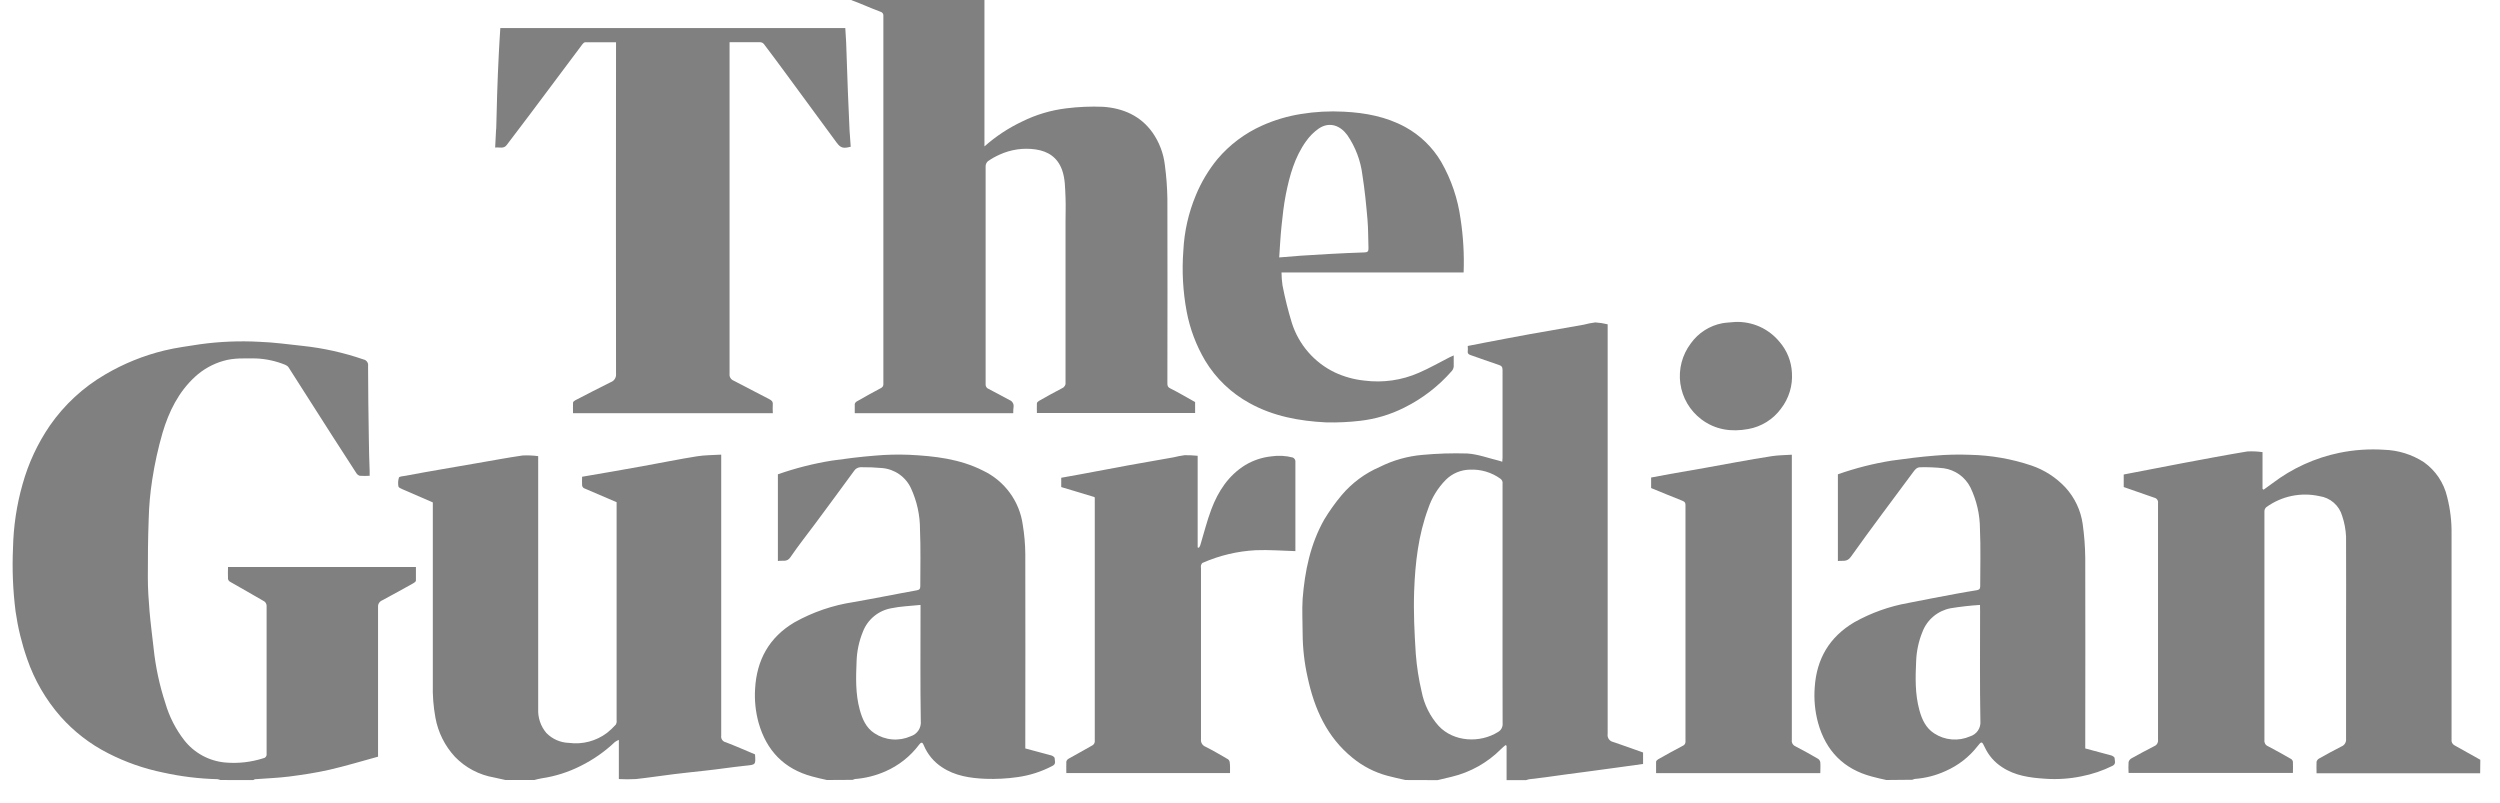 <svg xmlns="http://www.w3.org/2000/svg" fill="none" viewBox="0 0 109 35" height="35" width="109">
<g clip-path="url(#clip0_356_9395)">
<g clip-path="url(#clip1_356_9395)">
<g clip-path="url(#clip2_356_9395)">
<path fill="#808080" d="M61.28 34.009C61.015 33.948 60.748 33.894 60.486 33.822C59.933 33.673 59.418 33.408 58.975 33.045C57.854 32.138 57.308 30.91 57.014 29.539C56.871 28.909 56.798 28.264 56.795 27.617C56.795 27.114 56.763 26.607 56.795 26.107C56.89 24.901 57.131 23.725 57.733 22.658C57.96 22.281 58.216 21.922 58.499 21.585C58.949 21.054 59.516 20.634 60.155 20.359C60.736 20.068 61.368 19.889 62.016 19.833C62.664 19.773 63.316 19.753 63.967 19.772C64.438 19.801 64.899 19.977 65.365 20.089C65.405 20.098 65.442 20.114 65.499 20.132C65.499 20.066 65.511 20.014 65.511 19.962V16.13C65.511 15.993 65.463 15.947 65.339 15.907C64.928 15.774 64.525 15.621 64.113 15.48C64.027 15.45 63.981 15.409 63.993 15.313C64.006 15.216 63.993 15.159 63.993 15.084L64.778 14.931C65.42 14.81 66.063 14.684 66.707 14.568C67.487 14.427 68.269 14.295 69.049 14.157C69.216 14.112 69.387 14.079 69.559 14.057C69.74 14.069 69.919 14.097 70.094 14.14V31.997C70.081 32.074 70.097 32.155 70.141 32.22C70.185 32.286 70.253 32.332 70.33 32.349C70.769 32.493 71.201 32.656 71.638 32.809V33.309L70.531 33.462L69.279 33.632C68.972 33.675 68.656 33.713 68.347 33.755C68.037 33.796 67.691 33.848 67.363 33.891C67.13 33.922 66.903 33.946 66.662 33.977C66.618 33.986 66.575 33.998 66.533 34.014H65.687V32.515L65.641 32.486C65.577 32.541 65.509 32.593 65.451 32.653C64.858 33.251 64.11 33.672 63.291 33.868C63.086 33.919 62.879 33.965 62.678 34.014L61.28 34.009ZM65.511 26.354V21.101C65.519 21.058 65.514 21.013 65.498 20.972C65.481 20.931 65.453 20.896 65.417 20.871C65.032 20.594 64.565 20.455 64.091 20.477C63.696 20.482 63.317 20.641 63.037 20.92C62.689 21.273 62.427 21.7 62.27 22.169C61.84 23.33 61.702 24.544 61.657 25.764C61.625 26.684 61.669 27.593 61.728 28.505C61.771 29.062 61.856 29.615 61.984 30.159C62.092 30.711 62.346 31.224 62.719 31.644C63.374 32.352 64.522 32.41 65.31 31.917C65.378 31.88 65.433 31.824 65.47 31.756C65.506 31.688 65.521 31.61 65.514 31.534C65.508 29.806 65.511 28.086 65.511 26.354Z"></path>
<path fill="#808080" d="M9.61 34.009C9.568 33.992 9.525 33.98 9.481 33.972C8.685 33.953 7.894 33.856 7.117 33.684C6.279 33.514 5.468 33.229 4.707 32.838C3.923 32.439 3.221 31.896 2.638 31.238C1.996 30.505 1.502 29.654 1.185 28.733C0.949 28.06 0.78 27.365 0.679 26.659C0.563 25.744 0.525 24.821 0.567 23.9C0.586 22.955 0.726 22.017 0.985 21.108C1.238 20.199 1.639 19.337 2.172 18.558C2.804 17.647 3.628 16.885 4.586 16.327C5.39 15.854 6.258 15.502 7.165 15.282C7.677 15.156 8.204 15.093 8.727 15.009C9.584 14.891 10.451 14.856 11.316 14.903C11.943 14.925 12.566 15.014 13.192 15.08C14.095 15.176 14.984 15.374 15.842 15.67C15.908 15.681 15.967 15.719 16.006 15.774C16.044 15.829 16.059 15.896 16.048 15.963C16.048 17.014 16.066 18.064 16.081 19.116C16.081 19.591 16.104 20.068 16.117 20.543V20.744C15.974 20.753 15.83 20.753 15.687 20.744C15.623 20.725 15.568 20.682 15.534 20.624C14.828 19.536 14.129 18.446 13.436 17.356C13.15 16.911 12.87 16.464 12.583 16.019C12.549 15.97 12.501 15.932 12.445 15.909C12.038 15.742 11.605 15.647 11.165 15.628C10.686 15.628 10.206 15.596 9.734 15.736C9.277 15.867 8.857 16.103 8.507 16.424C7.782 17.089 7.364 17.945 7.089 18.863C6.894 19.537 6.743 20.222 6.637 20.915C6.55 21.474 6.499 22.037 6.484 22.602C6.452 23.462 6.444 24.323 6.446 25.184C6.446 25.67 6.478 26.156 6.519 26.641C6.565 27.188 6.639 27.732 6.699 28.278C6.785 29.089 6.957 29.889 7.212 30.665C7.382 31.247 7.66 31.791 8.031 32.271C8.247 32.548 8.518 32.777 8.827 32.945C9.136 33.113 9.476 33.215 9.826 33.246C10.385 33.294 10.948 33.231 11.483 33.059C11.504 33.056 11.524 33.049 11.543 33.039C11.562 33.028 11.578 33.014 11.591 32.997C11.604 32.98 11.614 32.961 11.62 32.94C11.625 32.919 11.627 32.898 11.624 32.877V26.4C11.621 26.365 11.611 26.331 11.594 26.3C11.577 26.27 11.554 26.243 11.526 26.222C11.027 25.929 10.525 25.649 10.025 25.361C10.004 25.348 9.985 25.331 9.971 25.311C9.956 25.291 9.946 25.268 9.941 25.244C9.931 25.074 9.941 24.902 9.941 24.721H18.134V25.315C18.134 25.358 18.063 25.407 18.014 25.434C17.564 25.686 17.111 25.936 16.656 26.179C16.601 26.202 16.555 26.242 16.523 26.293C16.492 26.344 16.478 26.403 16.483 26.463V32.991C15.778 33.183 15.074 33.398 14.36 33.562C13.78 33.694 13.19 33.782 12.602 33.858C12.108 33.92 11.611 33.936 11.115 33.974C11.089 33.983 11.064 33.995 11.041 34.011L9.61 34.009Z"></path>
<path fill="#808080" d="M108.135 33.714H101.002C101.002 33.536 100.993 33.373 101.002 33.21C101.01 33.18 101.025 33.153 101.044 33.129C101.063 33.105 101.087 33.085 101.114 33.071C101.434 32.891 101.755 32.715 102.083 32.548C102.149 32.523 102.205 32.477 102.242 32.417C102.28 32.356 102.296 32.285 102.288 32.215V27.713C102.288 26.274 102.297 24.834 102.288 23.395C102.274 23.09 102.218 22.788 102.12 22.498C102.056 22.272 101.928 22.07 101.751 21.916C101.574 21.762 101.356 21.663 101.123 21.631C100.724 21.543 100.31 21.541 99.91 21.625C99.51 21.709 99.132 21.878 98.802 22.119C98.779 22.143 98.761 22.171 98.748 22.201C98.735 22.232 98.729 22.264 98.729 22.297V32.273C98.722 32.328 98.734 32.383 98.761 32.43C98.789 32.477 98.832 32.514 98.882 32.534C99.224 32.712 99.558 32.9 99.892 33.092C99.913 33.105 99.931 33.123 99.944 33.144C99.958 33.165 99.967 33.188 99.971 33.213C99.98 33.366 99.971 33.53 99.971 33.7H92.806C92.797 33.542 92.797 33.383 92.806 33.224C92.816 33.189 92.833 33.157 92.856 33.128C92.879 33.1 92.907 33.077 92.939 33.06C93.266 32.877 93.594 32.703 93.926 32.532C93.979 32.511 94.023 32.474 94.053 32.425C94.082 32.377 94.095 32.321 94.09 32.264V21.937C94.099 21.886 94.088 21.833 94.059 21.79C94.031 21.747 93.987 21.715 93.937 21.703C93.488 21.549 93.043 21.396 92.594 21.235V20.688C93.454 20.522 94.306 20.355 95.16 20.194C96.098 20.018 97.037 19.84 97.978 19.684C98.201 19.671 98.425 19.681 98.646 19.713V21.313L98.691 21.352C98.821 21.258 98.953 21.166 99.08 21.07C99.94 20.416 100.935 19.963 101.992 19.744C102.635 19.612 103.293 19.567 103.948 19.61C104.565 19.629 105.165 19.816 105.682 20.151C106.191 20.514 106.551 21.049 106.694 21.658C106.831 22.192 106.897 22.741 106.888 23.292V32.241C106.88 32.291 106.888 32.342 106.909 32.386C106.931 32.432 106.967 32.469 107.011 32.493C107.39 32.701 107.765 32.914 108.142 33.127L108.135 33.714Z"></path>
<path fill="#808080" d="M22.04 34.009C21.873 33.972 21.707 33.931 21.54 33.898C20.893 33.787 20.297 33.473 19.84 33.002C19.395 32.523 19.098 31.926 18.983 31.283C18.896 30.805 18.858 30.32 18.871 29.835V21.905C18.427 21.715 17.983 21.522 17.539 21.327C17.478 21.299 17.386 21.26 17.373 21.217C17.347 21.086 17.354 20.95 17.393 20.823C17.416 20.768 17.576 20.763 17.674 20.745C18.218 20.642 18.761 20.545 19.305 20.452C19.808 20.363 20.312 20.279 20.815 20.191C21.473 20.078 22.127 19.954 22.786 19.859C23.013 19.848 23.24 19.857 23.465 19.888V30.908C23.447 31.291 23.574 31.667 23.822 31.959C24.083 32.225 24.437 32.38 24.81 32.39C25.399 32.468 25.995 32.31 26.468 31.952C26.606 31.842 26.734 31.721 26.851 31.59C26.882 31.532 26.894 31.465 26.884 31.4V21.896C26.401 21.689 25.927 21.488 25.456 21.283C25.435 21.27 25.417 21.252 25.404 21.231C25.391 21.21 25.383 21.186 25.38 21.162C25.369 21.042 25.38 20.919 25.38 20.786C26.266 20.633 27.141 20.487 28.015 20.326C28.806 20.185 29.595 20.02 30.388 19.895C30.728 19.84 31.079 19.845 31.445 19.822V32.071C31.434 32.136 31.448 32.202 31.485 32.257C31.522 32.311 31.579 32.349 31.643 32.362C32.072 32.526 32.494 32.713 32.919 32.891C32.951 33.351 32.949 33.339 32.502 33.385C31.915 33.446 31.331 33.538 30.743 33.601C30.284 33.655 29.824 33.696 29.376 33.754C28.826 33.822 28.279 33.907 27.727 33.967C27.479 33.981 27.23 33.981 26.982 33.967V32.258C26.923 32.282 26.866 32.313 26.813 32.349C26.371 32.768 25.869 33.12 25.323 33.391C24.787 33.664 24.21 33.847 23.616 33.935C23.507 33.95 23.401 33.984 23.294 34.009H22.04Z"></path>
<path fill="#808080" d="M82.244 34.008C82.031 33.959 81.817 33.916 81.606 33.855C80.38 33.529 79.605 32.734 79.267 31.514C79.131 31.01 79.082 30.486 79.122 29.965C79.204 28.724 79.764 27.77 80.849 27.129C81.584 26.718 82.382 26.434 83.21 26.287C83.904 26.148 84.6 26.017 85.295 25.887C85.591 25.83 85.888 25.784 86.184 25.734C86.28 25.718 86.337 25.683 86.337 25.571C86.337 24.733 86.363 23.885 86.326 23.054C86.323 22.428 86.18 21.811 85.908 21.247C85.795 21.026 85.631 20.835 85.43 20.69C85.228 20.546 84.995 20.452 84.749 20.416C84.409 20.379 84.067 20.364 83.725 20.372C83.562 20.372 83.484 20.491 83.403 20.599C82.497 21.825 81.58 23.034 80.698 24.277C80.524 24.52 80.339 24.431 80.132 24.46V20.68C80.897 20.41 81.686 20.209 82.488 20.082C83.101 19.996 83.731 19.915 84.355 19.866C84.865 19.821 85.377 19.809 85.888 19.829C86.804 19.848 87.712 20.007 88.58 20.3C89.142 20.493 89.648 20.821 90.054 21.255C90.459 21.698 90.721 22.252 90.805 22.846C90.874 23.338 90.912 23.833 90.917 24.33C90.927 27.018 90.917 29.707 90.917 32.396V32.632L92.055 32.938C92.11 32.954 92.199 33.015 92.196 33.049C92.196 33.162 92.275 33.302 92.11 33.388C91.681 33.601 91.225 33.755 90.755 33.847C90.23 33.956 89.693 33.991 89.159 33.952C88.503 33.909 87.852 33.823 87.284 33.443C86.957 33.231 86.698 32.932 86.535 32.578C86.412 32.313 86.395 32.31 86.216 32.54C85.852 33.006 85.378 33.374 84.836 33.613C84.41 33.81 83.951 33.928 83.483 33.961C83.445 33.97 83.408 33.982 83.372 33.998L82.244 34.008ZM86.328 26.375C85.897 26.402 85.469 26.451 85.045 26.52C84.77 26.573 84.513 26.695 84.298 26.875C84.083 27.055 83.918 27.287 83.819 27.549C83.653 27.955 83.56 28.387 83.544 28.826C83.51 29.54 83.493 30.259 83.685 30.961C83.794 31.366 83.972 31.749 84.332 31.976C84.561 32.126 84.825 32.217 85.098 32.239C85.371 32.261 85.646 32.215 85.897 32.105C86.038 32.062 86.159 31.972 86.241 31.85C86.323 31.728 86.359 31.581 86.345 31.435C86.316 29.837 86.332 28.24 86.332 26.643L86.328 26.375Z"></path>
<path fill="#808080" d="M36.052 34.008C35.839 33.959 35.624 33.916 35.414 33.855C34.188 33.527 33.421 32.731 33.075 31.514C32.943 31.034 32.891 30.535 32.922 30.038C32.99 28.777 33.535 27.786 34.637 27.135C35.44 26.685 36.317 26.385 37.227 26.249C37.695 26.168 38.159 26.077 38.627 25.99C39.094 25.902 39.522 25.817 39.971 25.738C40.091 25.717 40.125 25.671 40.125 25.55C40.125 24.728 40.146 23.907 40.112 23.088C40.114 22.466 39.979 21.852 39.718 21.287C39.605 21.043 39.428 20.832 39.207 20.678C38.986 20.523 38.728 20.43 38.46 20.407C38.153 20.379 37.842 20.367 37.526 20.37C37.467 20.371 37.409 20.387 37.357 20.417C37.306 20.446 37.263 20.488 37.232 20.539C36.675 21.305 36.104 22.072 35.538 22.838C35.179 23.321 34.804 23.792 34.465 24.291C34.312 24.526 34.114 24.42 33.916 24.46V20.68C34.682 20.411 35.471 20.211 36.272 20.082C36.886 19.995 37.517 19.915 38.141 19.866C38.64 19.821 39.141 19.809 39.642 19.829C40.75 19.884 41.851 20.007 42.861 20.52C43.323 20.739 43.724 21.07 44.026 21.483C44.329 21.895 44.524 22.377 44.593 22.884C44.662 23.302 44.699 23.724 44.703 24.147C44.712 26.897 44.703 29.649 44.703 32.399V32.632C45.085 32.736 45.47 32.836 45.842 32.938C45.899 32.954 45.985 33.017 45.982 33.052C45.982 33.165 46.06 33.303 45.894 33.389C45.416 33.642 44.897 33.809 44.361 33.883C43.898 33.949 43.43 33.973 42.962 33.956C42.3 33.927 41.642 33.832 41.069 33.45C40.718 33.221 40.444 32.892 40.281 32.506C40.239 32.408 40.198 32.305 40.075 32.465C39.693 32.976 39.184 33.379 38.598 33.634C38.18 33.818 37.733 33.93 37.278 33.965C37.24 33.974 37.203 33.986 37.168 34.002L36.052 34.008ZM40.135 26.375C39.689 26.422 39.269 26.434 38.863 26.519C38.586 26.568 38.327 26.687 38.11 26.866C37.893 27.044 37.726 27.276 37.624 27.538C37.455 27.95 37.361 28.388 37.347 28.833C37.318 29.535 37.295 30.241 37.482 30.933C37.594 31.347 37.762 31.737 38.127 31.97C38.358 32.123 38.624 32.215 38.9 32.238C39.176 32.261 39.453 32.214 39.706 32.101C39.846 32.057 39.967 31.966 40.047 31.843C40.127 31.72 40.162 31.573 40.146 31.427C40.12 29.83 40.135 28.232 40.135 26.635V26.375Z"></path>
<path fill="#808080" d="M44.178 18.015H37.267C37.267 17.878 37.267 17.745 37.267 17.615C37.274 17.591 37.286 17.568 37.301 17.549C37.317 17.529 37.336 17.513 37.358 17.501C37.703 17.305 38.048 17.109 38.4 16.925C38.438 16.91 38.47 16.882 38.491 16.847C38.512 16.812 38.52 16.771 38.515 16.73V0.709C38.523 0.665 38.514 0.62 38.49 0.583C38.466 0.546 38.428 0.52 38.385 0.511C37.969 0.357 37.565 0.17 37.149 0.017C36.972 -0.047 37.057 -0.173 37.051 -0.271C37.051 -0.308 37.137 -0.375 37.192 -0.386C37.769 -0.498 38.348 -0.602 38.926 -0.708L41.054 -1.09C41.385 -1.149 41.713 -1.226 42.045 -1.269C42.328 -1.306 42.614 -1.307 42.922 -1.327V6.383C43.418 5.944 43.973 5.577 44.572 5.295C45.175 4.997 45.825 4.804 46.492 4.723C47.024 4.657 47.559 4.634 48.094 4.656C48.96 4.716 49.727 5.044 50.249 5.779C50.544 6.199 50.729 6.686 50.788 7.196C50.853 7.682 50.89 8.172 50.898 8.663C50.909 11.339 50.898 14.016 50.898 16.692C50.898 16.798 50.898 16.871 51.025 16.934C51.39 17.117 51.743 17.327 52.107 17.53V18.007H45.209C45.209 17.863 45.202 17.724 45.209 17.586C45.209 17.546 45.263 17.498 45.303 17.477C45.639 17.288 45.973 17.097 46.315 16.922C46.364 16.901 46.404 16.864 46.43 16.817C46.456 16.771 46.465 16.717 46.457 16.664V9.664C46.457 9.316 46.471 8.965 46.457 8.617C46.437 8.209 46.445 7.797 46.304 7.403C46.105 6.865 45.706 6.598 45.156 6.515C44.622 6.438 44.078 6.516 43.588 6.739C43.407 6.819 43.234 6.916 43.072 7.03C43.042 7.057 43.018 7.09 43.001 7.126C42.983 7.163 42.974 7.203 42.973 7.243V16.747C42.968 16.792 42.979 16.836 43.002 16.874C43.026 16.912 43.061 16.942 43.103 16.957C43.41 17.11 43.707 17.282 44.011 17.44C44.072 17.462 44.123 17.505 44.156 17.561C44.189 17.617 44.202 17.683 44.191 17.747C44.18 17.836 44.175 17.925 44.178 18.015Z"></path>
<path fill="#808080" d="M33.696 18.015H24.984C24.984 17.862 24.977 17.708 24.984 17.555C24.984 17.517 25.046 17.471 25.088 17.449C25.602 17.183 26.116 16.916 26.634 16.66C26.705 16.634 26.766 16.585 26.806 16.521C26.847 16.457 26.866 16.381 26.859 16.306C26.853 11.565 26.853 6.824 26.859 2.084V1.843H25.512C25.473 1.843 25.426 1.887 25.398 1.923C24.64 2.934 23.883 3.945 23.128 4.955C22.785 5.415 22.435 5.864 22.093 6.322C21.961 6.5 21.787 6.409 21.589 6.434C21.603 6.173 21.615 5.926 21.627 5.68C21.627 5.651 21.635 5.62 21.636 5.589C21.649 5.102 21.658 4.614 21.675 4.127C21.693 3.532 21.718 2.936 21.748 2.34C21.765 1.972 21.791 1.604 21.814 1.225H36.855C36.867 1.437 36.884 1.641 36.892 1.846C36.919 2.557 36.941 3.27 36.967 3.981C36.988 4.547 37.014 5.111 37.04 5.677C37.053 5.919 37.074 6.159 37.091 6.397C36.766 6.484 36.654 6.454 36.478 6.219C35.74 5.218 35.006 4.213 34.269 3.212C33.952 2.779 33.632 2.35 33.309 1.924C33.291 1.901 33.267 1.882 33.241 1.867C33.215 1.853 33.186 1.844 33.156 1.841H31.809V16.303C31.802 16.364 31.815 16.426 31.847 16.479C31.879 16.532 31.927 16.573 31.985 16.595C32.505 16.861 33.02 17.138 33.539 17.403C33.65 17.458 33.706 17.518 33.693 17.647C33.687 17.77 33.688 17.892 33.696 18.015Z"></path>
<path fill="#808080" d="M63.814 11.88H55.874C55.875 12.07 55.89 12.259 55.918 12.447C56.025 12.999 56.161 13.545 56.326 14.083C56.475 14.551 56.718 14.983 57.04 15.354C57.362 15.725 57.757 16.026 58.199 16.238C58.607 16.429 59.045 16.549 59.493 16.594C60.3 16.698 61.12 16.58 61.864 16.252C62.324 16.055 62.755 15.804 63.2 15.579C63.252 15.553 63.307 15.53 63.382 15.496C63.382 15.671 63.382 15.829 63.382 15.983C63.374 16.054 63.346 16.121 63.299 16.175C62.72 16.838 62.016 17.381 61.227 17.772C60.625 18.076 59.975 18.27 59.306 18.347C58.811 18.405 58.312 18.428 57.813 18.416C56.651 18.358 55.514 18.149 54.483 17.578C53.685 17.143 53.016 16.504 52.546 15.726C52.154 15.063 51.88 14.337 51.738 13.58C51.575 12.706 51.526 11.815 51.594 10.928C51.634 10.098 51.818 9.282 52.138 8.515C52.373 7.943 52.692 7.41 53.084 6.932C53.614 6.308 54.276 5.811 55.023 5.477C55.565 5.233 56.138 5.063 56.725 4.97C57.343 4.869 57.971 4.836 58.596 4.87C59.528 4.916 60.436 5.085 61.268 5.538C61.918 5.894 62.46 6.419 62.836 7.057C63.276 7.825 63.563 8.671 63.681 9.548C63.799 10.32 63.843 11.1 63.814 11.88ZM55.773 11.224C56.116 11.196 56.41 11.169 56.705 11.149C57.111 11.121 57.516 11.097 57.922 11.075C58.444 11.048 58.966 11.02 59.488 11.005C59.626 11.005 59.671 10.957 59.666 10.822C59.649 10.408 59.659 9.993 59.623 9.581C59.567 8.926 59.502 8.271 59.4 7.625C59.323 7.003 59.098 6.408 58.743 5.891C58.455 5.495 57.986 5.278 57.5 5.603C57.284 5.754 57.095 5.943 56.944 6.159C56.447 6.852 56.226 7.658 56.062 8.478C55.972 8.938 55.921 9.398 55.874 9.858C55.826 10.318 55.806 10.749 55.773 11.224Z"></path>
<path fill="#808080" d="M53.629 33.705H46.492C46.492 33.533 46.485 33.369 46.492 33.205C46.499 33.178 46.512 33.154 46.529 33.132C46.546 33.11 46.568 33.092 46.592 33.079C46.937 32.883 47.286 32.696 47.63 32.497C47.657 32.481 47.681 32.458 47.699 32.432C47.716 32.405 47.728 32.375 47.732 32.343V21.725C47.731 21.707 47.728 21.69 47.723 21.673L46.27 21.236V20.83C46.547 20.778 46.834 20.726 47.119 20.677C47.821 20.545 48.522 20.41 49.224 20.283C49.868 20.165 50.513 20.056 51.158 19.941C51.321 19.901 51.486 19.869 51.652 19.846C51.841 19.845 52.03 19.853 52.218 19.872V23.867L52.271 23.884C52.295 23.85 52.315 23.814 52.331 23.776C52.492 23.25 52.622 22.712 52.817 22.2C53.114 21.414 53.563 20.727 54.299 20.273C54.641 20.07 55.022 19.942 55.417 19.899C55.734 19.851 56.057 19.867 56.367 19.948C56.396 19.962 56.421 19.983 56.441 20.008C56.46 20.033 56.473 20.063 56.479 20.094V24.029C55.9 24.012 55.326 23.966 54.755 23.989C53.955 24.031 53.169 24.217 52.435 24.54C52.402 24.553 52.377 24.607 52.363 24.648C52.357 24.691 52.357 24.733 52.363 24.776V32.235C52.355 32.303 52.37 32.371 52.406 32.429C52.442 32.488 52.496 32.532 52.559 32.557C52.892 32.722 53.212 32.914 53.536 33.101C53.556 33.115 53.574 33.133 53.587 33.154C53.601 33.175 53.61 33.199 53.614 33.223C53.636 33.372 53.629 33.53 53.629 33.705Z"></path>
<path fill="#808080" d="M71.989 21.279V20.82C72.265 20.767 72.539 20.715 72.815 20.666C73.329 20.574 73.845 20.488 74.359 20.396C74.808 20.317 75.255 20.231 75.705 20.151C76.226 20.059 76.745 19.963 77.268 19.886C77.543 19.845 77.823 19.845 78.124 19.825V32.258C78.114 32.315 78.124 32.373 78.152 32.424C78.18 32.474 78.224 32.514 78.277 32.537C78.614 32.709 78.942 32.897 79.27 33.086C79.296 33.103 79.318 33.126 79.334 33.152C79.35 33.179 79.361 33.208 79.365 33.239C79.379 33.392 79.365 33.546 79.365 33.708H72.205V33.215C72.205 33.176 72.257 33.127 72.297 33.104C72.653 32.903 73.01 32.704 73.37 32.516C73.408 32.501 73.44 32.474 73.461 32.44C73.482 32.405 73.491 32.364 73.487 32.324V22.035C73.487 21.937 73.476 21.882 73.359 21.836C72.904 21.658 72.45 21.466 71.989 21.279Z"></path>
<path fill="#808080" d="M75.665 14.037C76.03 14.024 76.394 14.095 76.727 14.245C77.06 14.395 77.354 14.621 77.586 14.903C77.912 15.278 78.103 15.752 78.128 16.249C78.167 16.812 77.997 17.37 77.652 17.816C77.309 18.285 76.799 18.603 76.228 18.705C75.495 18.841 74.794 18.746 74.178 18.282C73.678 17.904 73.35 17.343 73.263 16.723C73.177 16.103 73.341 15.474 73.718 14.974C74.047 14.513 74.541 14.197 75.098 14.092C75.289 14.059 75.484 14.056 75.665 14.037Z"></path>
</g>
</g>
</g>
<defs>
<clipPath id="clip0_356_9395">
<rect transform="translate(0.551 -1.327)" fill="white" height="35.346" width="107.583"></rect>
</clipPath>
<clipPath id="clip1_356_9395">
<rect transform="translate(0.551 -1.327)" fill="white" height="35.346" width="107.583"></rect>
</clipPath>
<clipPath id="clip2_356_9395">
<rect transform="translate(0.55 -1.327)" fill="white" height="35.346" width="107.585"></rect>
</clipPath>
</defs>
</svg>

